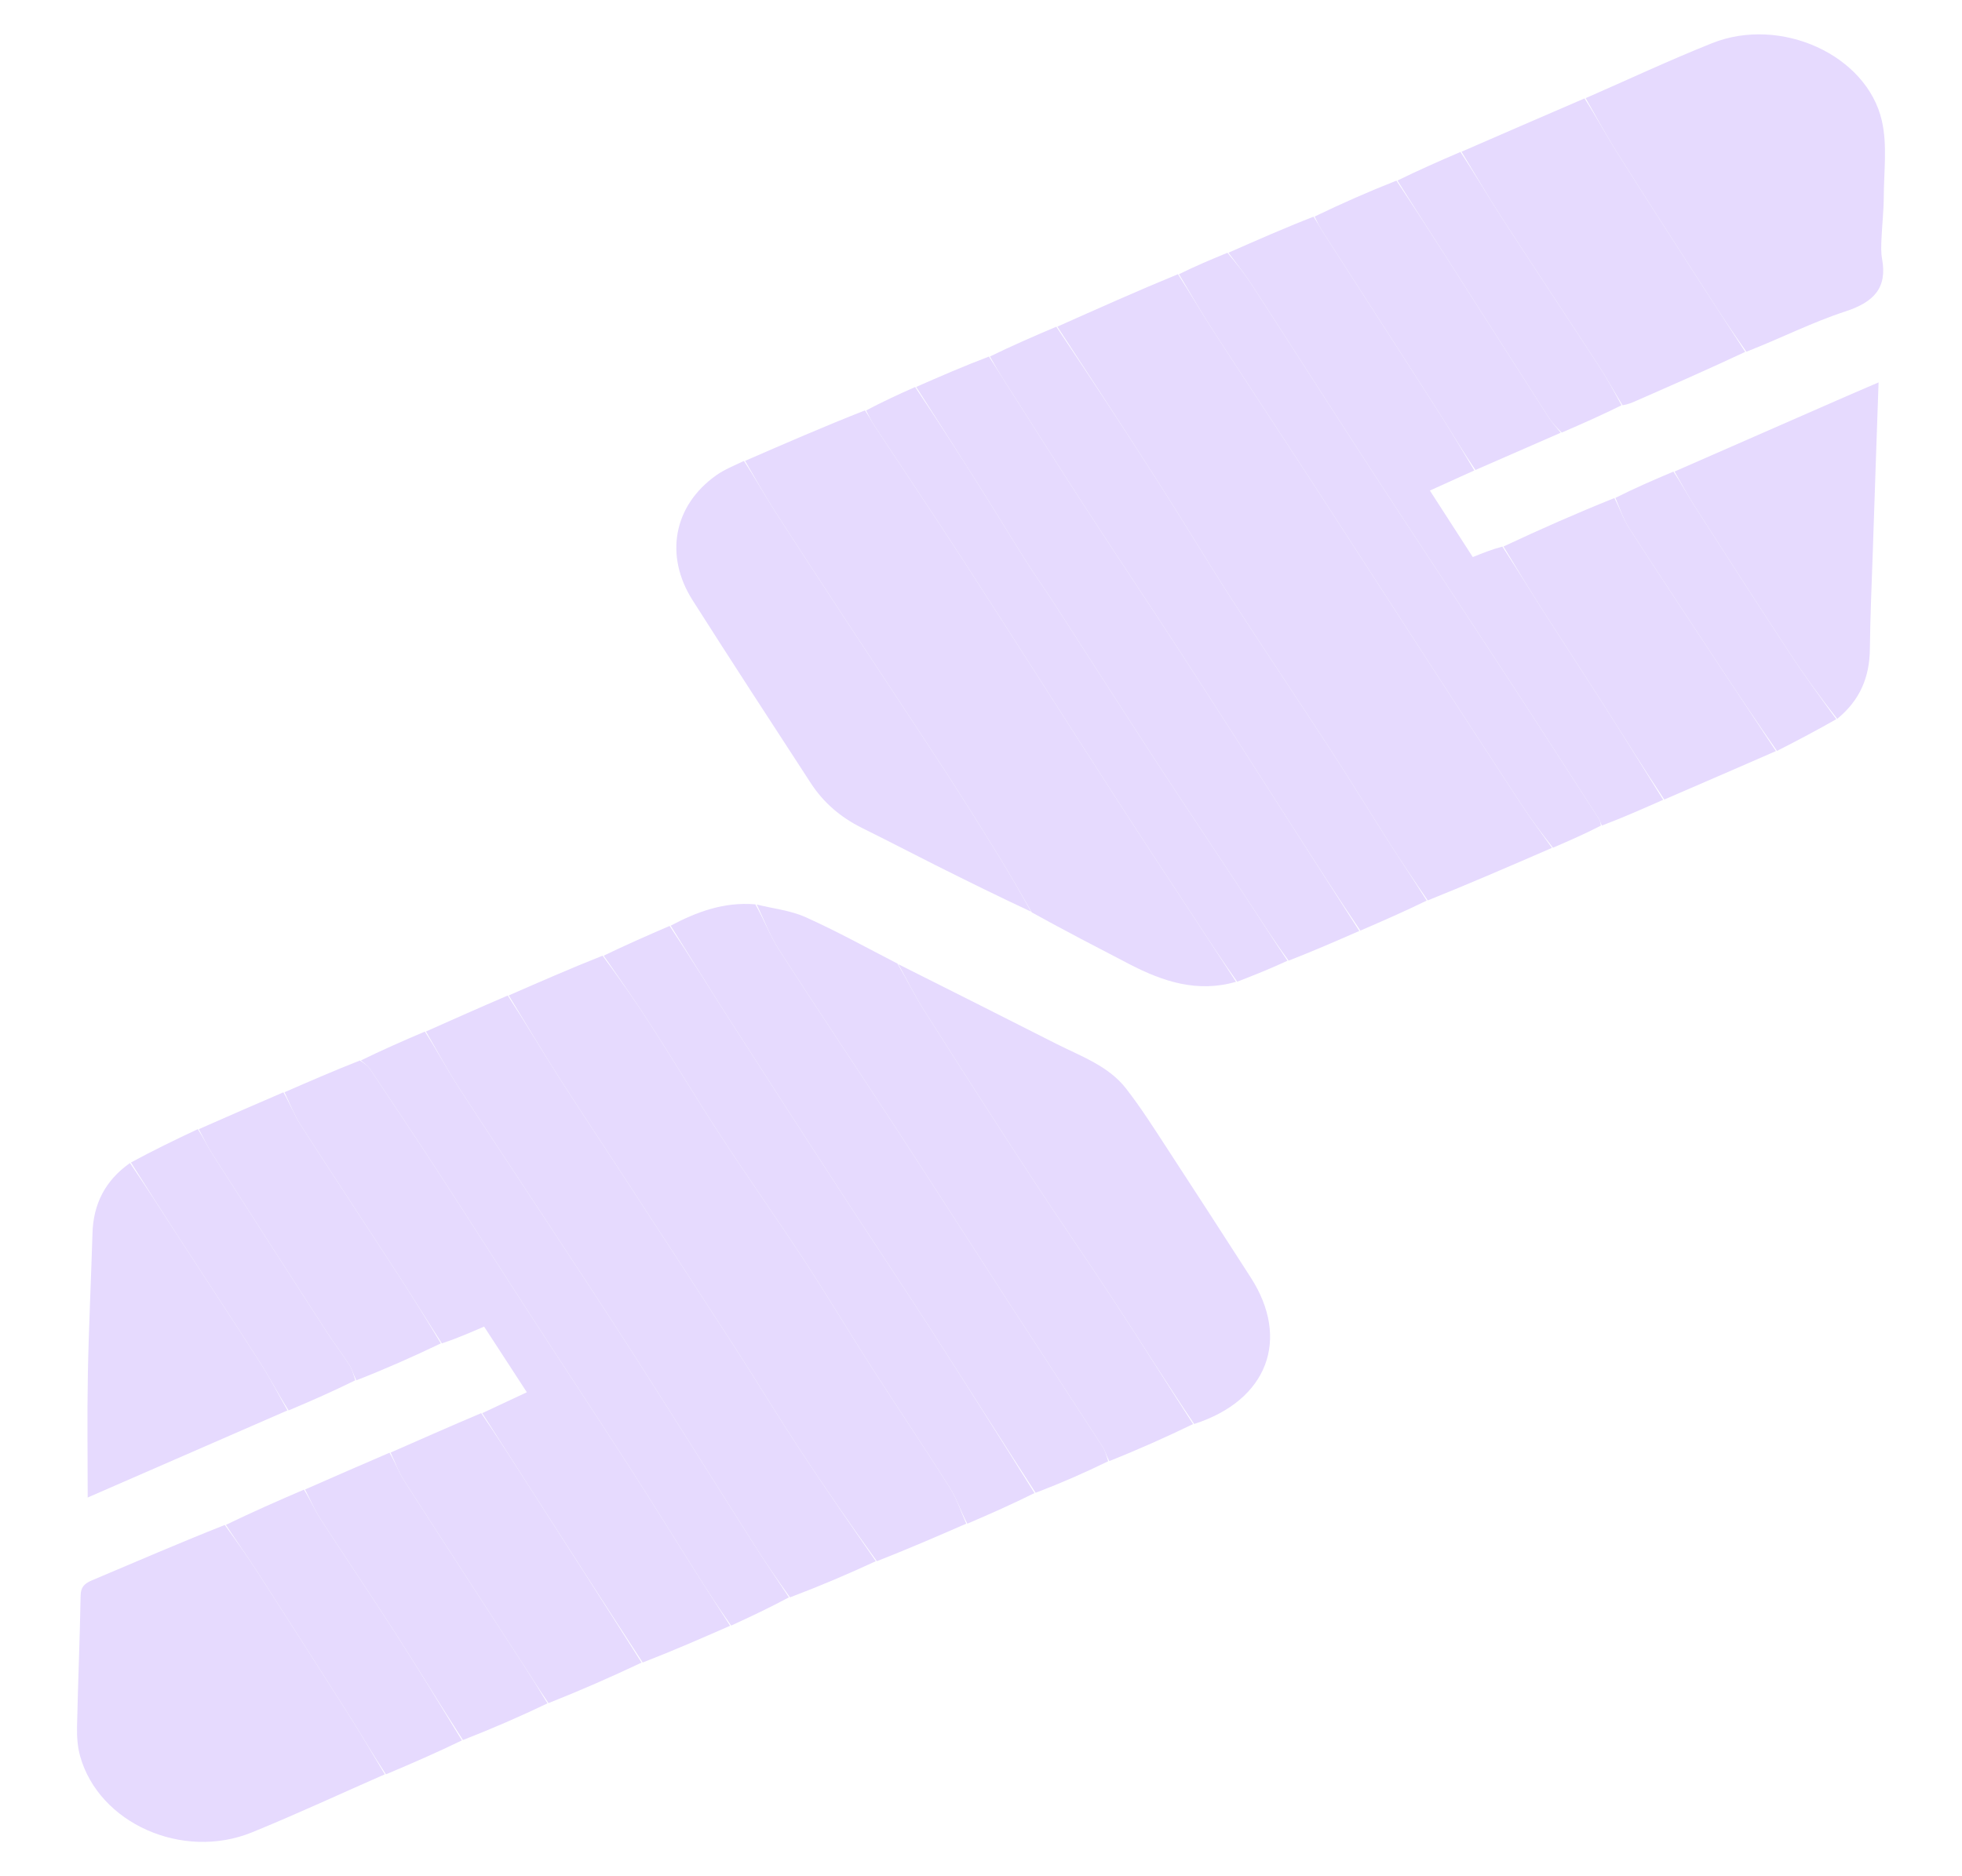 <svg width="23" height="22" viewBox="0 0 23 22" fill="none" xmlns="http://www.w3.org/2000/svg">
<path d="M18.193 9.942C17.712 10.151 17.232 10.359 16.737 10.558C16.573 10.319 16.421 10.092 16.274 9.862C16.049 9.508 15.831 9.15 15.602 8.798C15.221 8.212 14.83 7.632 14.451 7.045C14.154 6.584 13.873 6.114 13.578 5.653C13.188 5.043 12.79 4.437 12.395 3.83C12.862 3.622 13.328 3.413 13.809 3.215C13.96 3.45 14.092 3.678 14.235 3.898C14.621 4.494 15.013 5.086 15.4 5.681C15.8 6.295 16.196 6.912 16.595 7.527C17.006 8.16 17.416 8.794 17.83 9.426C17.945 9.602 18.072 9.771 18.193 9.942Z" fill="#E6DAFE"/>
<path d="M8.734 5.404C9.198 5.202 9.662 5 10.14 4.812C10.188 4.883 10.218 4.942 10.255 4.998C10.602 5.525 10.954 6.048 11.297 6.578C11.882 7.482 12.459 8.392 13.043 9.297C13.369 9.804 13.702 10.307 14.033 10.812C14.185 11.045 14.338 11.278 14.49 11.512C14.039 11.643 13.634 11.51 13.241 11.306C12.863 11.109 12.484 10.914 12.095 10.698C11.962 10.467 11.842 10.255 11.713 10.046C11.511 9.718 11.307 9.391 11.097 9.067C10.7 8.458 10.297 7.852 9.898 7.244C9.619 6.818 9.34 6.392 9.065 5.963C8.948 5.781 8.844 5.59 8.734 5.404Z" fill="#E6DAFE"/>
<path d="M11.327 17.866C10.986 18.015 10.644 18.163 10.279 18.306C9.961 17.864 9.662 17.432 9.373 16.992C9.119 16.605 8.879 16.209 8.628 15.819C8.215 15.18 7.799 14.543 7.384 13.906C7.104 13.475 6.818 13.047 6.541 12.614C6.343 12.303 6.156 11.986 5.964 11.672C6.324 11.515 6.683 11.357 7.064 11.206C7.274 11.49 7.467 11.765 7.647 12.047C7.919 12.47 8.176 12.902 8.451 13.322C8.768 13.808 9.104 14.283 9.421 14.768C9.696 15.188 9.953 15.619 10.224 16.042C10.526 16.512 10.839 16.976 11.137 17.448C11.218 17.577 11.265 17.727 11.327 17.866Z" fill="#E6DAFE"/>
<path d="M4.511 20.805C3.993 21.032 3.48 21.271 2.955 21.485C2.139 21.818 1.159 21.379 0.939 20.591C0.908 20.48 0.901 20.36 0.903 20.245C0.914 19.734 0.936 19.224 0.945 18.713C0.946 18.613 0.986 18.57 1.074 18.532C1.59 18.314 2.103 18.092 2.635 17.881C2.777 18.076 2.905 18.258 3.026 18.445C3.388 19.008 3.749 19.571 4.107 20.136C4.246 20.357 4.377 20.582 4.511 20.805Z" fill="#E6DAFE"/>
<path d="M18.588 1.151C19.082 0.935 19.57 0.706 20.071 0.506C20.872 0.186 21.885 0.643 22.061 1.418C22.126 1.704 22.084 2.012 22.083 2.311C22.082 2.475 22.063 2.639 22.056 2.803C22.053 2.88 22.049 2.96 22.063 3.035C22.126 3.377 21.966 3.543 21.632 3.652C21.24 3.78 20.869 3.97 20.472 4.124C20.313 3.899 20.171 3.685 20.032 3.468C19.672 2.909 19.311 2.35 18.956 1.787C18.825 1.58 18.71 1.363 18.588 1.151Z" fill="#E6DAFE"/>
<path d="M5.952 11.673C6.156 11.986 6.343 12.303 6.541 12.614C6.818 13.047 7.104 13.475 7.384 13.906C7.799 14.543 8.215 15.18 8.628 15.819C8.879 16.209 9.119 16.605 9.373 16.992C9.662 17.432 9.961 17.864 10.267 18.306C9.946 18.455 9.613 18.597 9.261 18.73C9.11 18.52 8.974 18.322 8.845 18.119C8.384 17.392 7.928 16.662 7.464 15.937C7.112 15.387 6.752 14.842 6.393 14.296C6.053 13.778 5.708 13.262 5.372 12.742C5.236 12.531 5.119 12.31 4.993 12.095C5.309 11.954 5.624 11.814 5.952 11.673Z" fill="#E6DAFE"/>
<path d="M5.653 16.57C5.822 16.491 5.992 16.412 6.176 16.325C6.008 16.067 5.843 15.813 5.675 15.555C5.506 15.628 5.35 15.696 5.18 15.752C5.008 15.486 4.851 15.229 4.687 14.977C4.301 14.381 3.908 13.788 3.524 13.19C3.447 13.07 3.397 12.935 3.335 12.807C3.622 12.682 3.909 12.557 4.219 12.435C4.275 12.471 4.312 12.498 4.337 12.534C4.604 12.934 4.871 13.333 5.133 13.736C5.502 14.303 5.864 14.873 6.232 15.44C6.615 16.031 7.004 16.619 7.385 17.211C7.649 17.62 7.904 18.034 8.163 18.445C8.294 18.652 8.427 18.857 8.559 19.063C8.222 19.211 7.885 19.358 7.534 19.494C7.077 18.793 6.634 18.103 6.192 17.413C6.012 17.132 5.833 16.851 5.653 16.57Z" fill="#E6DAFE"/>
<path d="M10.531 11.306C11.15 11.617 11.769 11.927 12.386 12.241C12.676 12.387 12.995 12.5 13.199 12.762C13.378 12.992 13.534 13.239 13.693 13.483C14.018 13.98 14.34 14.479 14.662 14.979C15.128 15.703 14.861 16.42 13.999 16.697C13.677 16.22 13.381 15.746 13.075 15.278C12.754 14.787 12.419 14.305 12.098 13.814C11.673 13.164 11.254 12.51 10.838 11.855C10.725 11.678 10.633 11.489 10.531 11.306Z" fill="#E6DAFE"/>
<path d="M10.521 11.299C10.633 11.489 10.725 11.678 10.838 11.855C11.254 12.51 11.673 13.164 12.098 13.814C12.419 14.305 12.754 14.787 13.075 15.278C13.381 15.746 13.677 16.22 13.986 16.698C13.67 16.851 13.344 16.997 13.004 17.132C12.97 17.07 12.958 17.014 12.928 16.968C12.558 16.396 12.184 15.826 11.814 15.255C11.376 14.579 10.942 13.901 10.503 13.227C10.048 12.529 9.583 11.837 9.132 11.136C9.026 10.971 8.957 10.784 8.871 10.606C9.063 10.654 9.268 10.675 9.445 10.755C9.808 10.918 10.157 11.111 10.521 11.299Z" fill="#E6DAFE"/>
<path d="M15.935 10.916C15.666 11.033 15.398 11.151 15.106 11.264C14.934 11.03 14.788 10.799 14.638 10.571C14.285 10.034 13.927 9.5 13.575 8.962C13.161 8.326 12.752 7.686 12.34 7.048C12.24 6.894 12.132 6.744 12.034 6.589C11.846 6.292 11.665 5.991 11.477 5.694C11.233 5.307 10.986 4.922 10.74 4.537C11.02 4.414 11.3 4.292 11.593 4.181C11.669 4.296 11.731 4.4 11.797 4.502C12.106 4.986 12.413 5.472 12.726 5.954C13.1 6.53 13.483 7.101 13.857 7.677C14.297 8.355 14.732 9.037 15.168 9.718C15.424 10.117 15.679 10.516 15.935 10.916Z" fill="#E6DAFE"/>
<path d="M8.855 10.604C8.957 10.784 9.026 10.971 9.132 11.136C9.583 11.837 10.048 12.529 10.503 13.227C10.942 13.901 11.376 14.579 11.814 15.255C12.184 15.826 12.558 16.396 12.928 16.968C12.958 17.014 12.97 17.07 12.991 17.134C12.713 17.27 12.434 17.392 12.14 17.504C11.721 16.858 11.32 16.221 10.912 15.587C10.57 15.056 10.218 14.531 9.874 14.002C9.426 13.313 8.98 12.623 8.537 11.932C8.308 11.575 8.087 11.213 7.862 10.854C8.167 10.693 8.483 10.573 8.855 10.604Z" fill="#E6DAFE"/>
<path d="M8.721 5.405C8.844 5.59 8.948 5.781 9.065 5.963C9.34 6.392 9.619 6.818 9.898 7.244C10.297 7.852 10.7 8.458 11.097 9.067C11.307 9.391 11.511 9.718 11.713 10.046C11.842 10.255 11.962 10.467 12.087 10.69C11.716 10.517 11.342 10.332 10.97 10.146C10.68 10 10.392 9.85 10.101 9.706C9.854 9.583 9.654 9.411 9.507 9.186C9.042 8.471 8.576 7.757 8.119 7.038C7.785 6.512 7.898 5.927 8.395 5.574C8.49 5.506 8.604 5.461 8.721 5.405Z" fill="#E6DAFE"/>
<path d="M15.947 10.912C15.679 10.516 15.424 10.117 15.168 9.718C14.732 9.037 14.297 8.355 13.857 7.677C13.483 7.101 13.1 6.53 12.726 5.954C12.413 5.472 12.106 4.986 11.797 4.502C11.731 4.4 11.669 4.296 11.605 4.18C11.86 4.056 12.115 3.944 12.383 3.831C12.79 4.437 13.188 5.043 13.578 5.653C13.873 6.114 14.154 6.584 14.451 7.045C14.83 7.632 15.221 8.212 15.602 8.798C15.831 9.15 16.049 9.508 16.274 9.862C16.421 10.092 16.573 10.319 16.725 10.56C16.471 10.684 16.215 10.796 15.947 10.912Z" fill="#E6DAFE"/>
<path d="M17.283 5.516C17.114 5.592 16.945 5.669 16.762 5.752C16.93 6.014 17.096 6.27 17.265 6.532C17.379 6.486 17.488 6.442 17.612 6.409C17.783 6.671 17.937 6.924 18.096 7.173C18.337 7.55 18.582 7.923 18.822 8.3C19.05 8.658 19.273 9.019 19.497 9.378C19.262 9.482 19.027 9.586 18.779 9.68C18.76 9.649 18.759 9.625 18.747 9.607C18.363 9.011 17.979 8.414 17.591 7.821C17.087 7.049 16.577 6.281 16.075 5.509C15.605 4.787 15.143 4.061 14.675 3.339C14.591 3.21 14.493 3.088 14.401 2.963C14.729 2.819 15.056 2.674 15.398 2.541C15.442 2.605 15.469 2.659 15.502 2.711C15.682 2.992 15.864 3.273 16.045 3.555C16.331 4 16.619 4.445 16.903 4.891C17.034 5.097 17.157 5.307 17.283 5.516Z" fill="#E6DAFE"/>
<path d="M7.85 10.857C8.087 11.213 8.308 11.575 8.537 11.932C8.98 12.623 9.426 13.313 9.874 14.002C10.218 14.531 10.57 15.056 10.912 15.587C11.32 16.221 11.721 16.858 12.127 17.507C11.87 17.635 11.611 17.75 11.34 17.866C11.265 17.727 11.218 17.577 11.137 17.448C10.839 16.976 10.526 16.512 10.224 16.042C9.953 15.619 9.696 15.188 9.421 14.768C9.104 14.283 8.768 13.808 8.451 13.322C8.176 12.902 7.919 12.47 7.647 12.047C7.467 11.765 7.274 11.49 7.077 11.206C7.324 11.086 7.581 10.973 7.85 10.857Z" fill="#E6DAFE"/>
<path d="M8.571 19.061C8.427 18.857 8.294 18.652 8.163 18.445C7.904 18.034 7.649 17.62 7.385 17.211C7.004 16.619 6.615 16.031 6.232 15.44C5.864 14.873 5.502 14.303 5.133 13.736C4.871 13.333 4.604 12.934 4.337 12.534C4.312 12.498 4.275 12.471 4.231 12.434C4.469 12.318 4.718 12.207 4.981 12.096C5.119 12.31 5.236 12.531 5.372 12.742C5.708 13.262 6.053 13.778 6.393 14.296C6.752 14.842 7.112 15.387 7.464 15.937C7.928 16.662 8.384 17.392 8.845 18.119C8.974 18.322 9.11 18.52 9.248 18.73C9.03 18.847 8.807 18.953 8.571 19.061Z" fill="#E6DAFE"/>
<path d="M18.575 1.154C18.71 1.363 18.825 1.58 18.956 1.787C19.311 2.35 19.672 2.909 20.032 3.468C20.171 3.685 20.313 3.899 20.459 4.126C20.038 4.324 19.611 4.511 19.185 4.698C19.135 4.72 19.085 4.742 19.021 4.752C18.922 4.592 18.841 4.441 18.747 4.297C18.37 3.717 17.986 3.141 17.61 2.56C17.444 2.304 17.291 2.04 17.133 1.779C17.609 1.572 18.086 1.364 18.575 1.154Z" fill="#E6DAFE"/>
<path d="M14.389 2.964C14.493 3.088 14.591 3.21 14.675 3.339C15.143 4.061 15.605 4.787 16.075 5.509C16.577 6.281 17.087 7.049 17.591 7.821C17.979 8.414 18.363 9.011 18.747 9.607C18.759 9.625 18.76 9.649 18.767 9.681C18.584 9.775 18.4 9.856 18.205 9.94C18.072 9.771 17.945 9.602 17.83 9.426C17.416 8.794 17.006 8.16 16.595 7.527C16.196 6.912 15.8 6.295 15.4 5.681C15.013 5.086 14.621 4.494 14.235 3.898C14.092 3.678 13.96 3.45 13.821 3.215C14.005 3.124 14.191 3.045 14.389 2.964Z" fill="#E6DAFE"/>
<path d="M19.63 5.529C20.266 5.25 20.902 4.971 21.538 4.693C21.693 4.625 21.849 4.558 22.022 4.484C21.999 5.154 21.976 5.802 21.955 6.449C21.942 6.837 21.924 7.225 21.92 7.613C21.916 7.935 21.808 8.208 21.537 8.429C21.334 8.17 21.147 7.913 20.974 7.648C20.603 7.083 20.238 6.515 19.873 5.946C19.786 5.811 19.711 5.668 19.63 5.529Z" fill="#E6DAFE"/>
<path d="M3.37 16.538C2.589 16.879 1.808 17.22 1.026 17.56C1.017 17.564 1.004 17.558 1.028 17.561C1.028 17.075 1.021 16.593 1.03 16.112C1.04 15.563 1.068 15.014 1.084 14.465C1.093 14.122 1.23 13.844 1.524 13.637C1.72 13.925 1.9 14.207 2.082 14.488C2.407 14.989 2.736 15.487 3.057 15.99C3.17 16.167 3.266 16.355 3.37 16.538Z" fill="#E6DAFE"/>
<path d="M10.728 4.538C10.986 4.922 11.233 5.307 11.477 5.694C11.665 5.991 11.846 6.292 12.034 6.589C12.132 6.744 12.24 6.894 12.34 7.048C12.752 7.686 13.161 8.326 13.575 8.962C13.927 9.5 14.285 10.034 14.638 10.571C14.788 10.799 14.934 11.03 15.093 11.265C14.908 11.351 14.712 11.431 14.503 11.511C14.338 11.278 14.185 11.045 14.033 10.812C13.702 10.307 13.369 9.804 13.043 9.297C12.459 8.392 11.882 7.482 11.297 6.578C10.954 6.048 10.602 5.525 10.255 4.998C10.218 4.942 10.188 4.883 10.153 4.813C10.339 4.714 10.527 4.627 10.728 4.538Z" fill="#E6DAFE"/>
<path d="M19.51 9.375C19.273 9.019 19.05 8.658 18.822 8.3C18.582 7.923 18.337 7.55 18.096 7.173C17.937 6.924 17.783 6.671 17.625 6.408C18.053 6.207 18.482 6.018 18.925 5.84C18.991 5.966 19.03 6.088 19.099 6.194C19.443 6.728 19.795 7.258 20.145 7.789C20.369 8.128 20.595 8.467 20.819 8.807C20.387 8.995 19.955 9.184 19.51 9.375Z" fill="#E6DAFE"/>
<path d="M5.641 16.57C5.833 16.851 6.012 17.132 6.192 17.413C6.634 18.103 7.077 18.793 7.521 19.495C7.163 19.664 6.804 19.822 6.43 19.97C6.32 19.81 6.226 19.66 6.129 19.51C5.665 18.793 5.197 18.078 4.736 17.359C4.67 17.257 4.631 17.141 4.579 17.032C4.929 16.878 5.278 16.724 5.641 16.57Z" fill="#E6DAFE"/>
<path d="M4.566 17.034C4.631 17.141 4.67 17.257 4.736 17.359C5.197 18.078 5.665 18.793 6.129 19.51C6.226 19.66 6.32 19.81 6.418 19.973C6.094 20.128 5.768 20.27 5.427 20.403C5.153 19.978 4.898 19.559 4.633 19.146C4.346 18.699 4.048 18.26 3.759 17.814C3.688 17.704 3.636 17.582 3.576 17.465C3.902 17.322 4.228 17.179 4.566 17.034Z" fill="#E6DAFE"/>
<path d="M3.322 12.808C3.397 12.935 3.447 13.07 3.524 13.19C3.908 13.788 4.301 14.381 4.687 14.977C4.851 15.229 5.008 15.486 5.168 15.752C4.842 15.908 4.516 16.053 4.177 16.185C4.143 16.117 4.129 16.057 4.097 16.007C4.009 15.871 3.91 15.741 3.822 15.605C3.376 14.914 2.931 14.222 2.488 13.529C2.429 13.437 2.383 13.337 2.331 13.24C2.658 13.096 2.984 12.953 3.322 12.808Z" fill="#E6DAFE"/>
<path d="M17.296 5.511C17.157 5.307 17.034 5.097 16.903 4.891C16.619 4.445 16.331 4 16.045 3.555C15.864 3.273 15.682 2.992 15.502 2.711C15.469 2.659 15.442 2.605 15.411 2.539C15.724 2.388 16.04 2.248 16.37 2.118C16.58 2.433 16.777 2.737 16.972 3.043C17.366 3.659 17.758 4.277 18.153 4.892C18.194 4.957 18.248 5.013 18.296 5.074C17.967 5.218 17.637 5.363 17.296 5.511Z" fill="#E6DAFE"/>
<path d="M3.563 17.467C3.636 17.582 3.688 17.704 3.759 17.814C4.048 18.26 4.346 18.699 4.633 19.146C4.898 19.559 5.153 19.978 5.415 20.407C5.124 20.548 4.83 20.677 4.524 20.805C4.377 20.582 4.246 20.357 4.107 20.136C3.749 19.571 3.388 19.008 3.026 18.445C2.905 18.258 2.777 18.076 2.648 17.88C2.945 17.736 3.248 17.602 3.563 17.467Z" fill="#E6DAFE"/>
<path d="M2.319 13.24C2.383 13.337 2.429 13.437 2.488 13.529C2.931 14.222 3.376 14.914 3.822 15.605C3.91 15.741 4.009 15.871 4.097 16.007C4.129 16.057 4.143 16.117 4.165 16.185C3.909 16.311 3.652 16.425 3.383 16.538C3.266 16.355 3.17 16.167 3.057 15.99C2.736 15.487 2.407 14.989 2.082 14.488C1.9 14.207 1.72 13.925 1.535 13.631C1.789 13.493 2.048 13.367 2.319 13.24Z" fill="#E6DAFE"/>
<path d="M18.308 5.072C18.248 5.013 18.194 4.957 18.153 4.892C17.758 4.277 17.366 3.659 16.972 3.043C16.777 2.737 16.58 2.433 16.382 2.117C16.622 1.999 16.865 1.892 17.12 1.782C17.291 2.04 17.444 2.304 17.61 2.56C17.986 3.141 18.37 3.717 18.747 4.297C18.841 4.441 18.922 4.592 19.009 4.752C18.779 4.866 18.55 4.968 18.308 5.072Z" fill="#E6DAFE"/>
<path d="M20.831 8.805C20.595 8.467 20.369 8.128 20.145 7.789C19.795 7.258 19.443 6.728 19.099 6.194C19.03 6.088 18.991 5.966 18.937 5.838C19.159 5.726 19.382 5.629 19.617 5.53C19.711 5.668 19.786 5.811 19.873 5.946C20.238 6.515 20.603 7.083 20.974 7.648C21.147 7.913 21.334 8.17 21.526 8.433C21.307 8.558 21.075 8.681 20.831 8.805Z" fill="#E6DAFE"/>
</svg>
